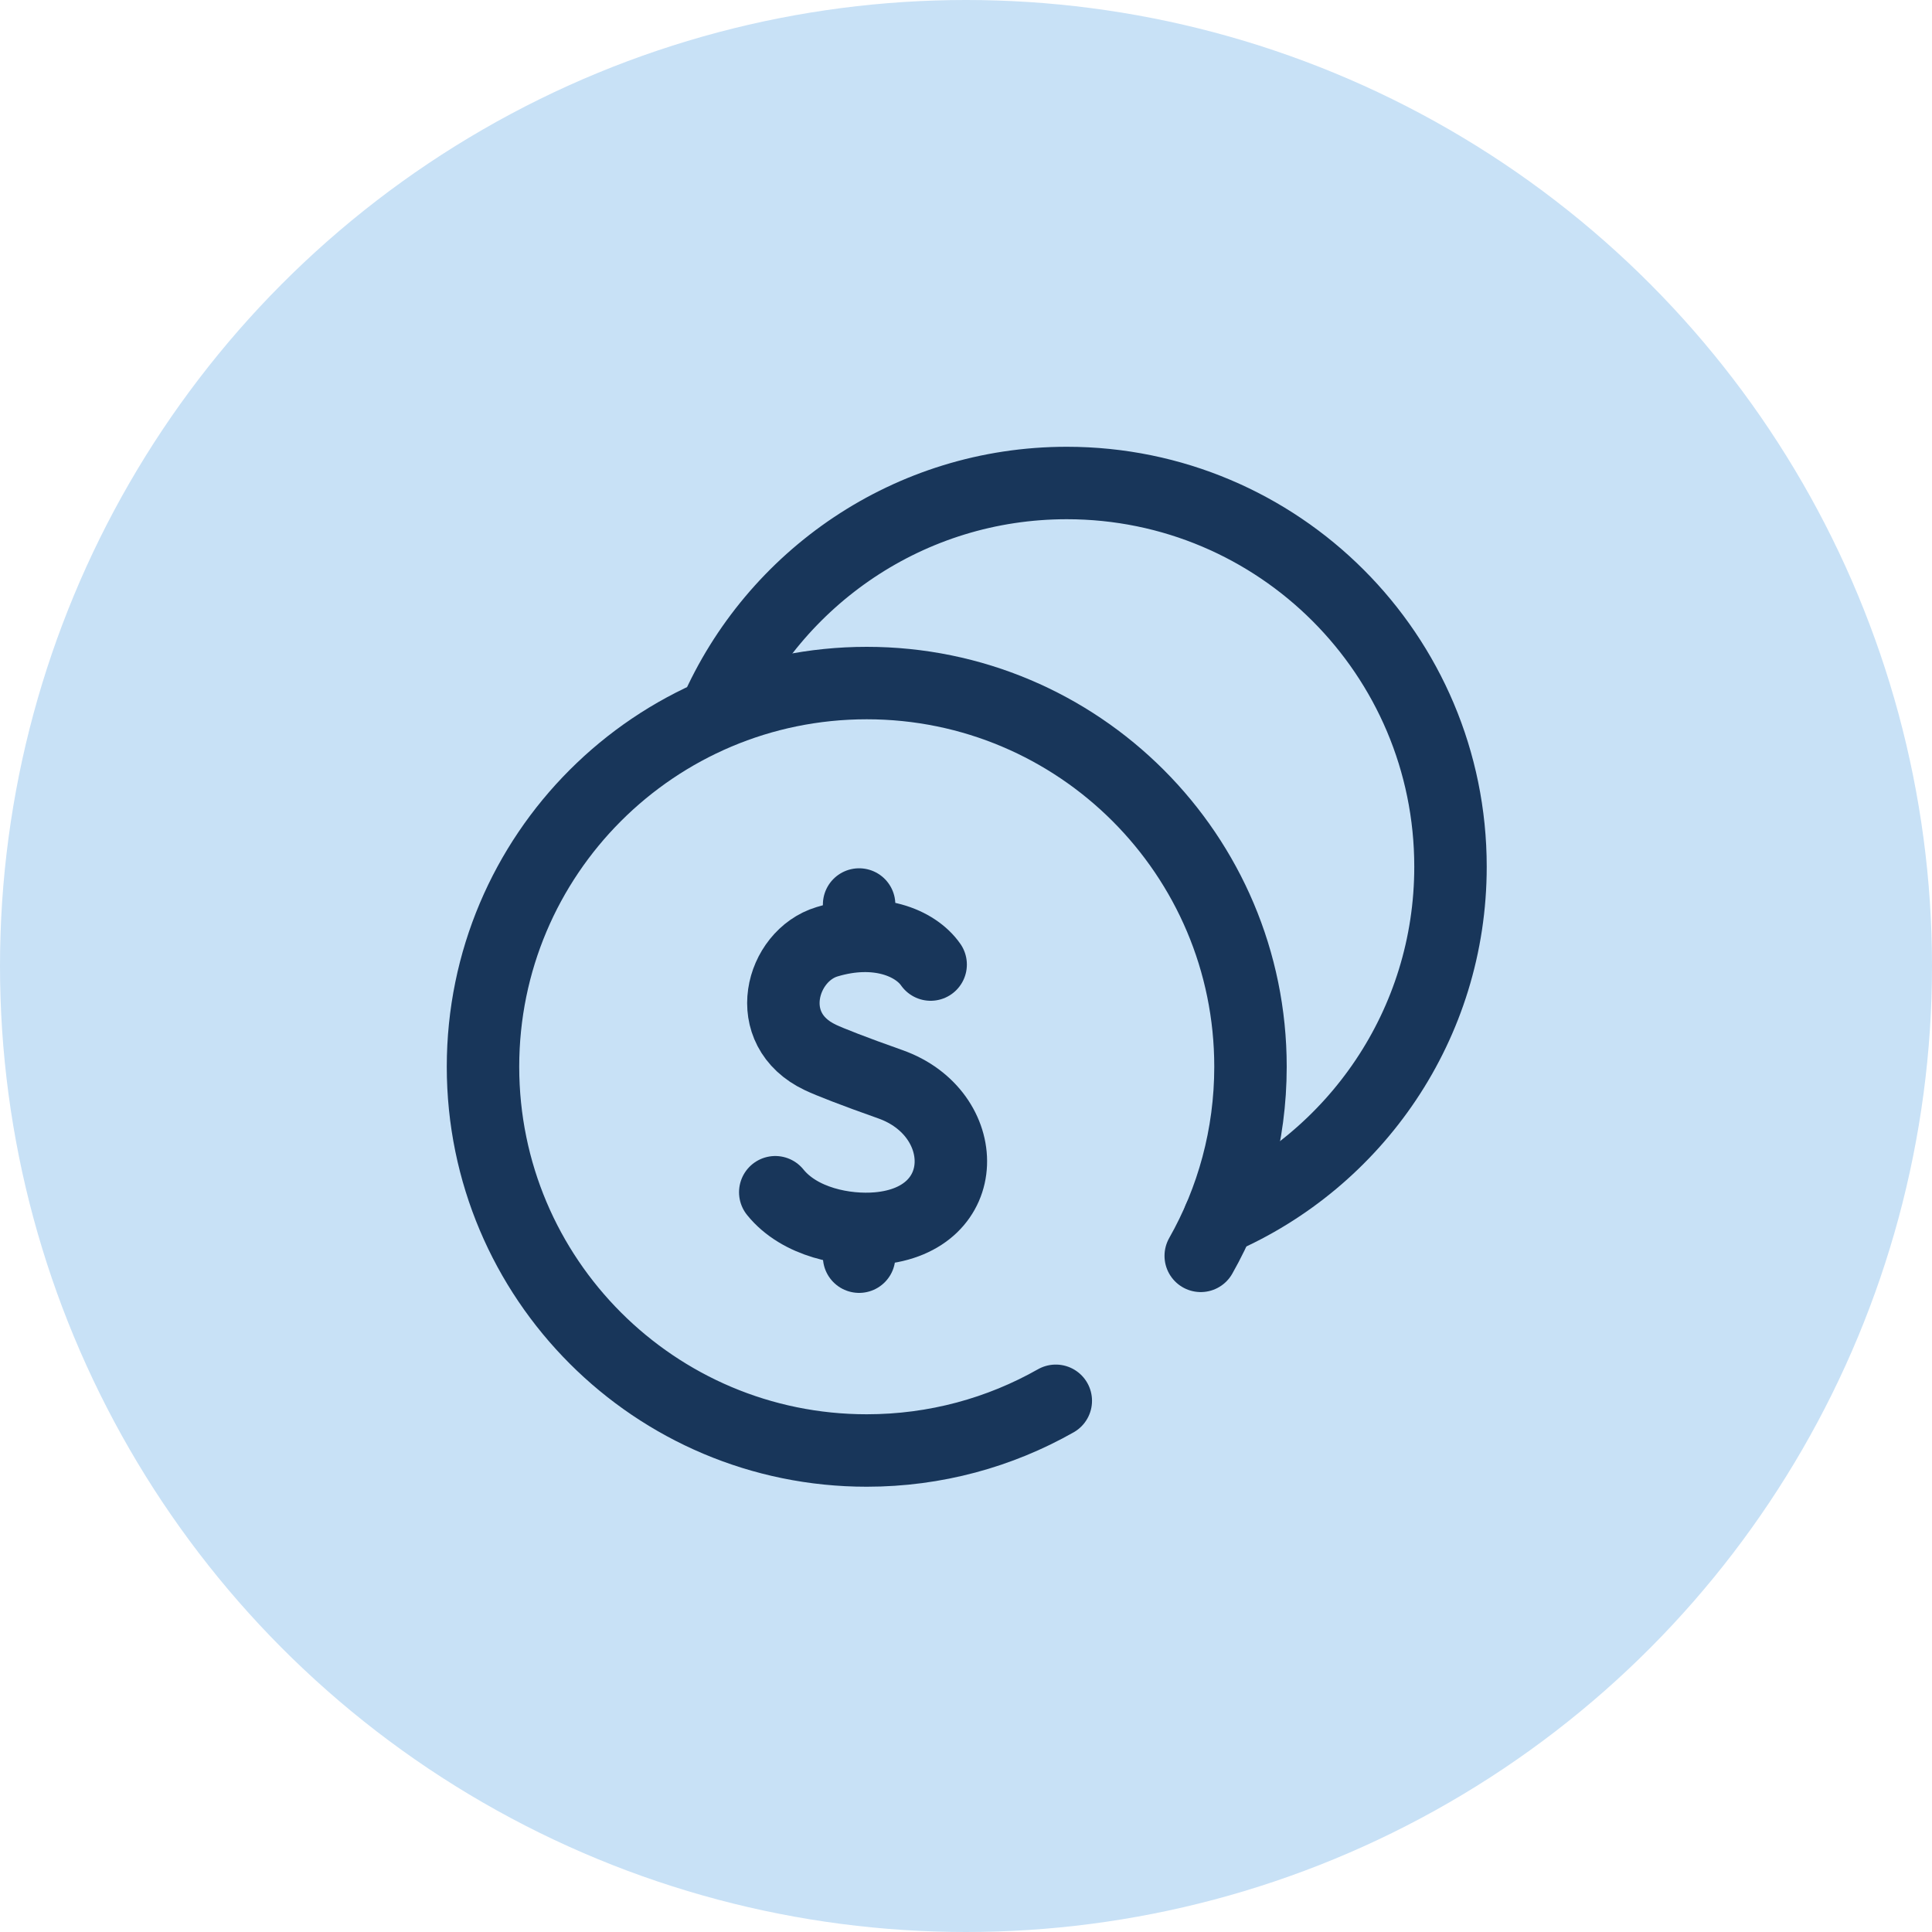 <?xml version="1.0" encoding="UTF-8"?> <svg xmlns="http://www.w3.org/2000/svg" width="40" height="40" viewBox="0 0 40 40" fill="none"><circle cx="20" cy="20" r="20" fill="#C8E1F6"></circle><path d="M19.268 19.97C18.953 19.52 18.16 19.186 17.123 19.498C16.171 19.785 15.745 21.308 16.986 21.894C17.181 21.986 17.68 22.182 18.433 22.448C20.119 23.044 20.174 25.258 18.174 25.433C17.507 25.491 16.557 25.311 16.051 24.684" stroke="#18365A" stroke-width="1.5" stroke-miterlimit="10" stroke-linecap="round" stroke-linejoin="round"></path><path d="M17.787 25.5V26.018" stroke="#18365A" stroke-width="1.5" stroke-miterlimit="10" stroke-linecap="round" stroke-linejoin="round"></path><path d="M17.787 18.727V19.345" stroke="#18365A" stroke-width="1.5" stroke-miterlimit="10" stroke-linecap="round" stroke-linejoin="round"></path><path d="M14.801 14.771C16.026 11.963 18.827 10 22.086 10C26.474 10 30.031 13.557 30.031 17.945C30.031 21.212 28.059 24.018 25.241 25.239" stroke="#18365A" stroke-width="1.5" stroke-miterlimit="10" stroke-linecap="round" stroke-linejoin="round"></path><path d="M24.86 26.001C25.515 24.845 25.89 23.509 25.89 22.086C25.89 17.699 22.332 14.142 17.945 14.142C13.557 14.142 10 17.698 10 22.086C10 26.474 13.557 30.031 17.945 30.031C19.368 30.031 20.704 29.657 21.859 29.002" stroke="#18365A" stroke-width="1.5" stroke-miterlimit="10" stroke-linecap="round" stroke-linejoin="round"></path></svg> 